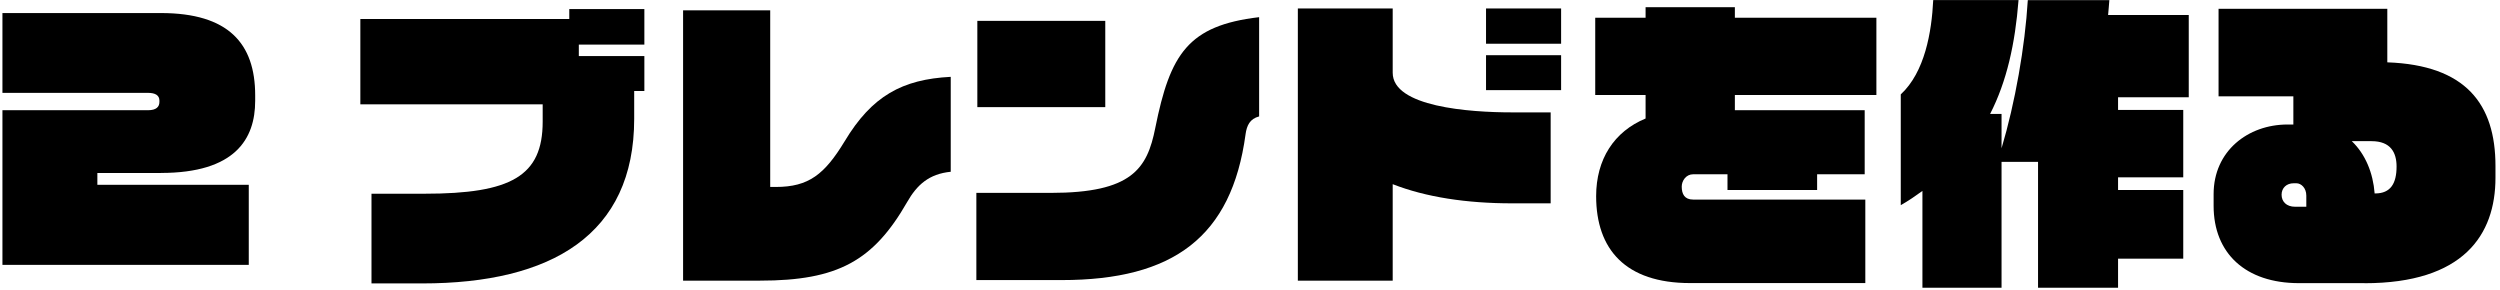 <svg width="474" height="55" viewBox="0 0 474 55" fill="none" xmlns="http://www.w3.org/2000/svg">
<path d="M30.529 32.804H18.46V35.038H47.167V50.222H0.462V20.897H28.06C29.645 20.897 30.226 20.25 30.226 19.312V19.074C30.226 18.082 29.46 17.607 28.06 17.607H0.462V2.475H30.516C43.285 2.475 48.382 8.224 48.382 18.069V19.127C48.382 26.342 44.579 32.791 30.516 32.791L30.529 32.804Z" fill="black"/>
<path d="M120.243 22.536C120.243 44.473 104.595 53.737 80.047 53.737H70.434V36.729H80.51C96.91 36.729 102.892 33.386 102.892 23.065V19.787H68.322V3.599H107.936V1.722H122.171V8.462H109.745V10.629H122.171V17.25H120.243V22.536Z" fill="black"/>
<path d="M171.992 38.315C165.601 49.456 158.867 53.209 144.104 53.209H129.513V1.96H146.032V35.447H147.088C153.361 35.447 156.345 33.042 160.161 26.765C165.311 18.201 171.055 15.043 180.259 14.567V32.566C176.152 32.976 173.868 35.025 171.992 38.315Z" fill="black"/>
<path d="M236.155 25.483C233.514 44.896 222.501 53.103 201.294 53.103H185.118V36.571H199.234C214.591 36.571 217.509 31.998 219.041 24.254C221.854 10.246 225.247 4.841 238.73 3.255V22.073C236.973 22.536 236.392 23.778 236.155 25.47V25.483ZM185.303 20.316V3.955H209.56V20.316H185.303Z" fill="black"/>
<path d="M286.676 38.553C278.067 38.553 270.329 37.377 264.056 34.919V53.209H246.071V1.603H264.056V13.801C264.056 20.25 278.529 21.307 286.676 21.307H294.005V38.553H286.676ZM281.751 8.29V1.603H295.986V8.29H281.751ZM281.751 17.091V10.471H295.986V17.091H281.751Z" fill="black"/>
<path d="M328.931 20.897H353.545V33.042H344.526V36.029H327.532V33.042H321.022C319.675 33.042 318.856 34.271 318.856 35.381C318.856 36.782 319.384 37.839 321.022 37.839H353.664V53.671H320.441C308.2 53.671 302.628 47.275 302.628 37.192C302.628 30.214 306.021 24.941 312.003 22.47V18.017H302.456V3.361H312.003V1.365H328.931V3.361H355.764V18.017H328.931V20.897Z" fill="black"/>
<path d="M401.584 18.439V20.845H413.944V33.624H401.584V36.029H413.944V49.046H401.584V54.557H386.412V30.69H379.493V54.557H364.492V36.201C363.198 37.139 361.851 38.077 360.385 38.897V17.898C364.954 13.669 366.248 6.057 366.539 0.017H382.715C382.068 8.29 380.483 15.44 377.327 21.598H379.493V28.113C382.068 19.497 383.943 8.819 384.471 0.031H399.934C399.881 0.969 399.762 1.907 399.696 2.845H414.987V18.439H401.571H401.584Z" fill="black"/>
<path d="M448.303 53.684H435.877C425.736 53.684 419.701 48.002 419.701 39.029V36.795C419.701 28.642 426.211 23.607 433.712 23.607H434.821V18.268H420.639V1.669H452.634V11.819C467.516 12.347 473.141 19.735 473.141 31.47V33.703C473.141 44.553 467.054 53.698 448.303 53.698V53.684ZM437.277 37.086C437.277 35.619 436.287 34.747 435.402 34.747H434.874C433.527 34.747 432.589 35.632 432.589 36.914C432.589 38.196 433.474 39.2 435.164 39.2H437.277V37.086ZM449.65 26.765H445.9C448.475 29.223 449.94 32.804 450.231 36.676H450.35C453.281 36.676 454.39 34.747 454.39 31.575C454.39 28.932 453.281 26.765 449.65 26.765Z" fill="black"/>
</svg>
